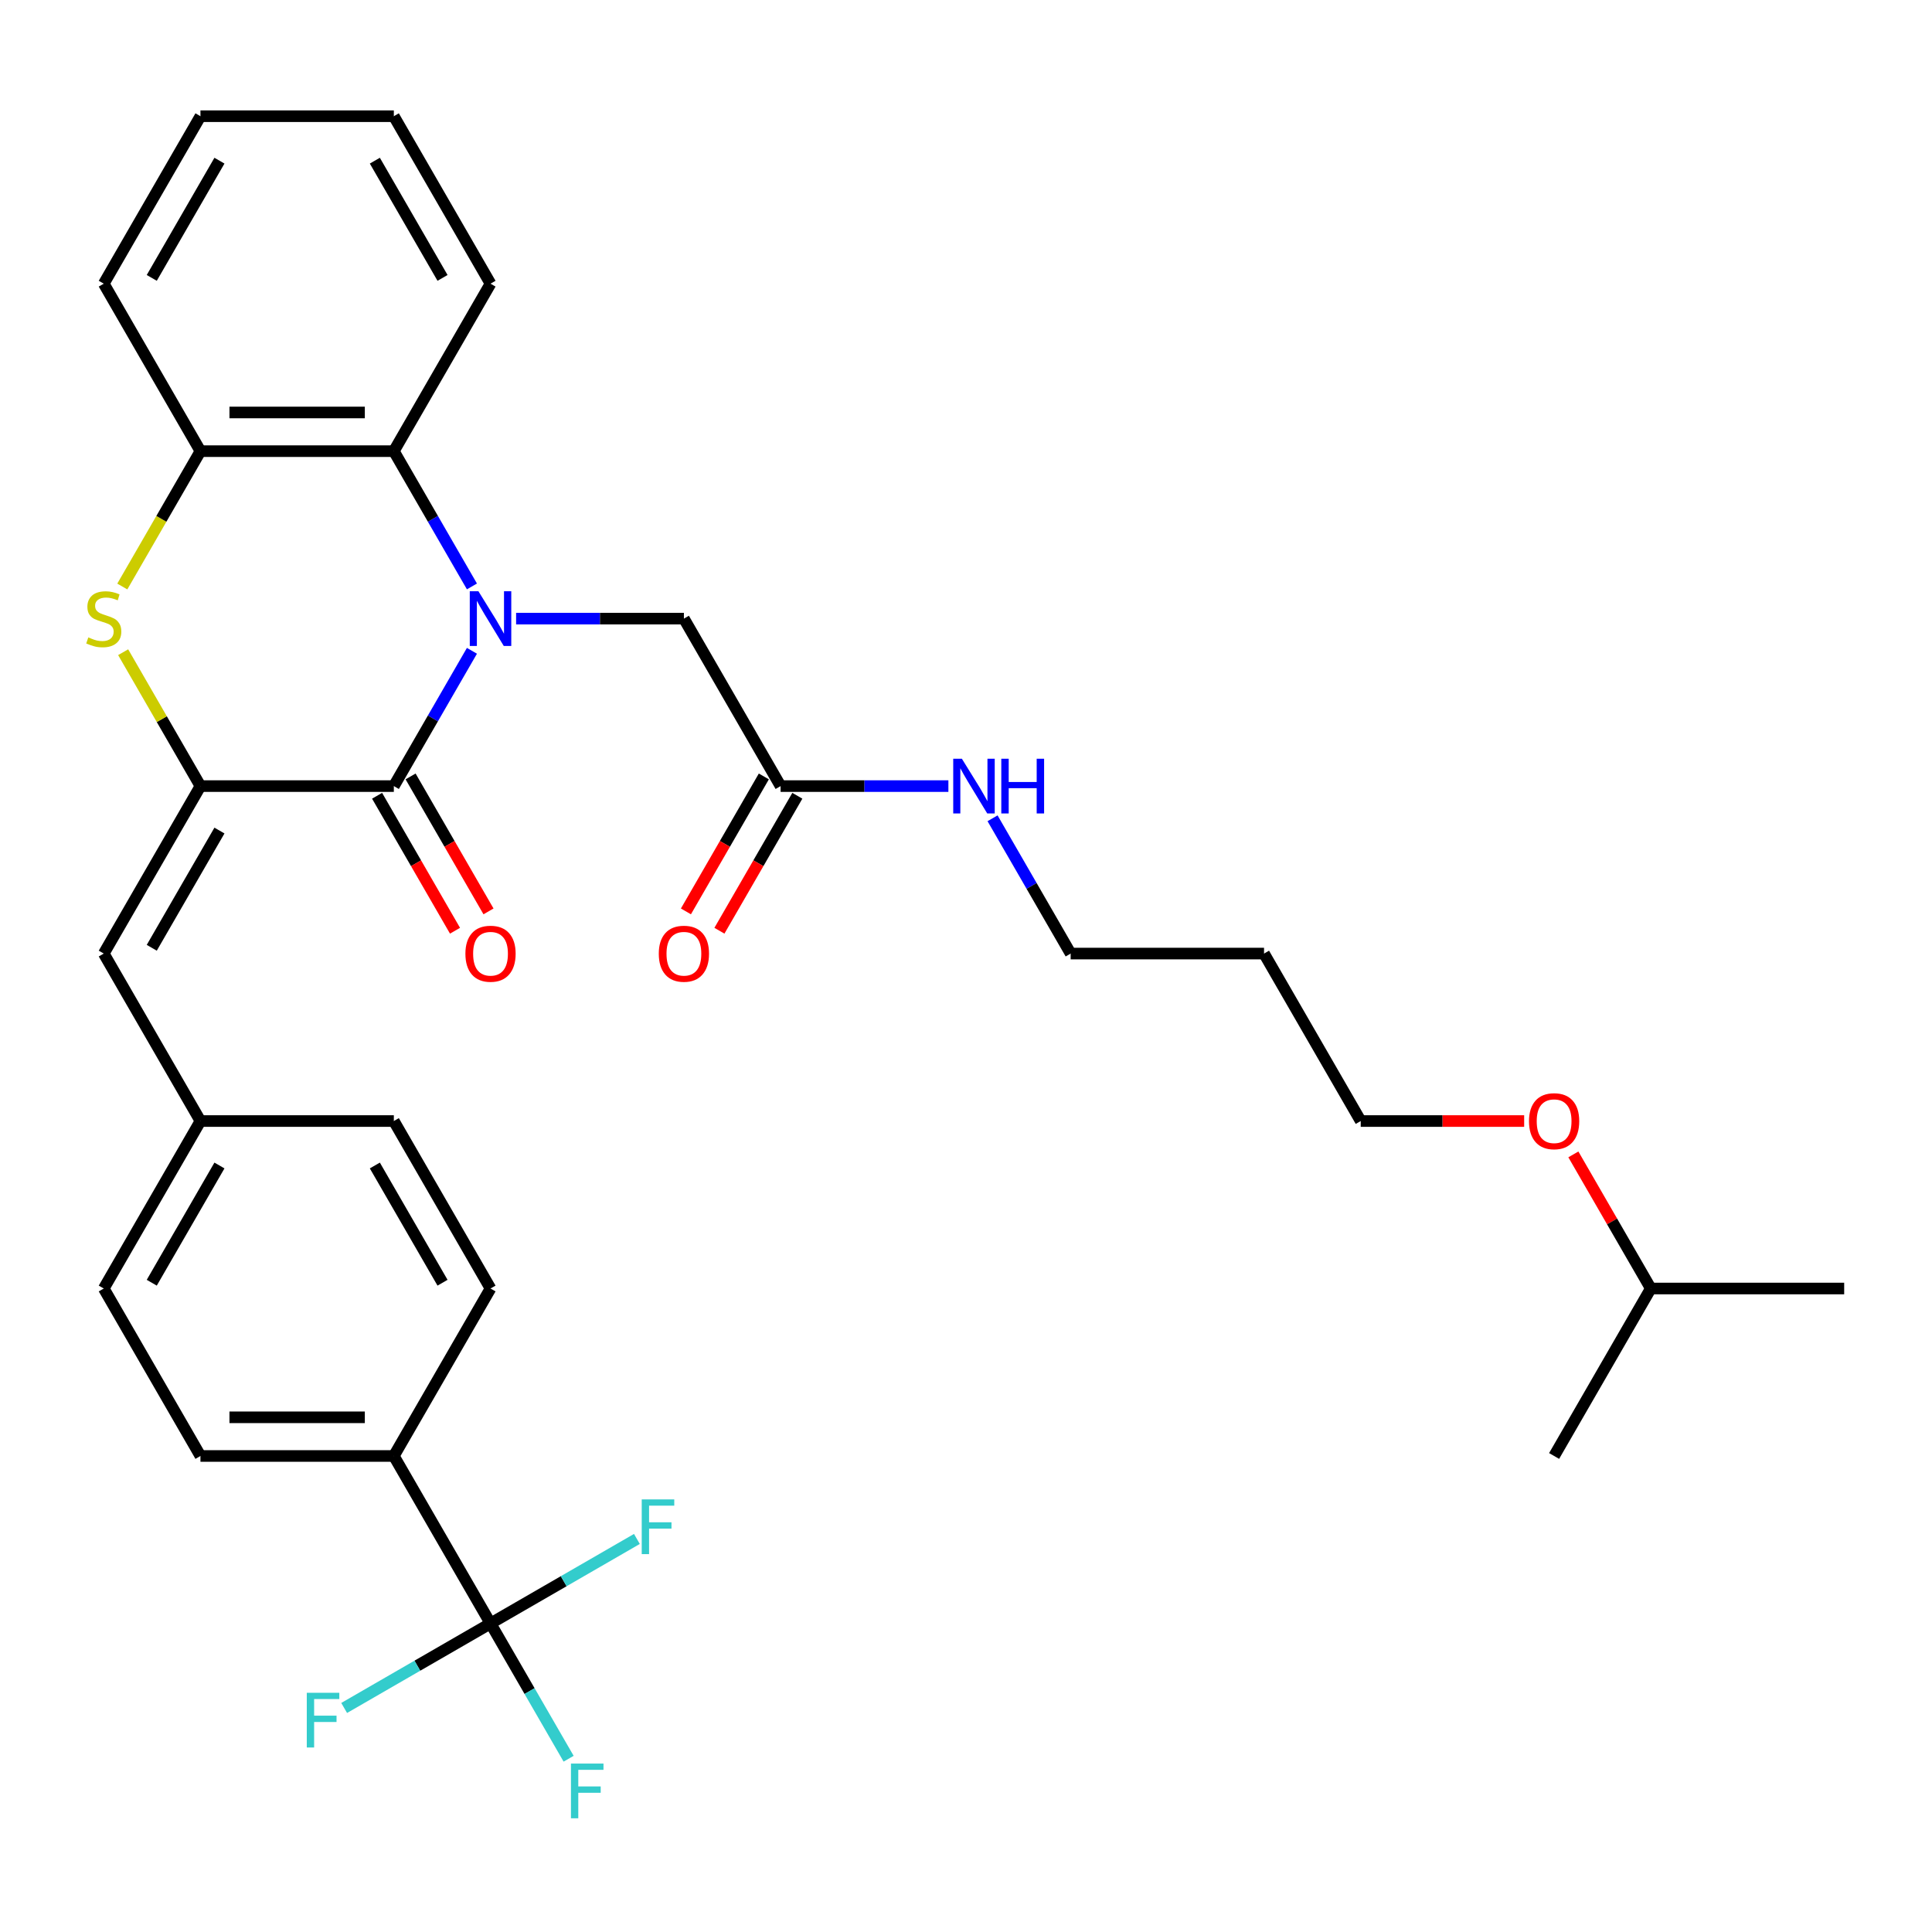 <?xml version='1.0' encoding='iso-8859-1'?>
<svg version='1.1' baseProfile='full'
              xmlns='http://www.w3.org/2000/svg'
                      xmlns:rdkit='http://www.rdkit.org/xml'
                      xmlns:xlink='http://www.w3.org/1999/xlink'
                  xml:space='preserve'
width='1000px' height='1000px' viewBox='0 0 1000 1000'>
<!-- END OF HEADER -->
<rect style='opacity:1.0;fill:#FFFFFF;stroke:none' width='1000' height='1000' x='0' y='0'> </rect>
<path class='bond-0' d='M 244.274,336.86 L 224.061,371.871' style='fill:none;fill-rule:evenodd;stroke:#0000FF;stroke-width:6px;stroke-linecap:butt;stroke-linejoin:miter;stroke-opacity:1' />
<path class='bond-0' d='M 224.061,371.871 L 203.848,406.881' style='fill:none;fill-rule:evenodd;stroke:#000000;stroke-width:6px;stroke-linecap:butt;stroke-linejoin:miter;stroke-opacity:1' />
<path class='bond-3' d='M 244.274,303.536 L 224.061,268.525' style='fill:none;fill-rule:evenodd;stroke:#0000FF;stroke-width:6px;stroke-linecap:butt;stroke-linejoin:miter;stroke-opacity:1' />
<path class='bond-3' d='M 224.061,268.525 L 203.848,233.515' style='fill:none;fill-rule:evenodd;stroke:#000000;stroke-width:6px;stroke-linecap:butt;stroke-linejoin:miter;stroke-opacity:1' />
<path class='bond-7' d='M 267.137,320.198 L 310.562,320.198' style='fill:none;fill-rule:evenodd;stroke:#0000FF;stroke-width:6px;stroke-linecap:butt;stroke-linejoin:miter;stroke-opacity:1' />
<path class='bond-7' d='M 310.562,320.198 L 353.987,320.198' style='fill:none;fill-rule:evenodd;stroke:#000000;stroke-width:6px;stroke-linecap:butt;stroke-linejoin:miter;stroke-opacity:1' />
<path class='bond-1' d='M 203.848,406.881 L 103.755,406.881' style='fill:none;fill-rule:evenodd;stroke:#000000;stroke-width:6px;stroke-linecap:butt;stroke-linejoin:miter;stroke-opacity:1' />
<path class='bond-10' d='M 195.18,411.886 L 215.347,446.816' style='fill:none;fill-rule:evenodd;stroke:#000000;stroke-width:6px;stroke-linecap:butt;stroke-linejoin:miter;stroke-opacity:1' />
<path class='bond-10' d='M 215.347,446.816 L 235.514,481.746' style='fill:none;fill-rule:evenodd;stroke:#FF0000;stroke-width:6px;stroke-linecap:butt;stroke-linejoin:miter;stroke-opacity:1' />
<path class='bond-10' d='M 212.516,401.876 L 232.683,436.807' style='fill:none;fill-rule:evenodd;stroke:#000000;stroke-width:6px;stroke-linecap:butt;stroke-linejoin:miter;stroke-opacity:1' />
<path class='bond-10' d='M 232.683,436.807 L 252.85,471.737' style='fill:none;fill-rule:evenodd;stroke:#FF0000;stroke-width:6px;stroke-linecap:butt;stroke-linejoin:miter;stroke-opacity:1' />
<path class='bond-6' d='M 103.755,406.881 L 53.708,493.564' style='fill:none;fill-rule:evenodd;stroke:#000000;stroke-width:6px;stroke-linecap:butt;stroke-linejoin:miter;stroke-opacity:1' />
<path class='bond-6' d='M 113.585,429.893 L 78.552,490.571' style='fill:none;fill-rule:evenodd;stroke:#000000;stroke-width:6px;stroke-linecap:butt;stroke-linejoin:miter;stroke-opacity:1' />
<path class='bond-32' d='M 103.755,406.881 L 83.749,372.231' style='fill:none;fill-rule:evenodd;stroke:#000000;stroke-width:6px;stroke-linecap:butt;stroke-linejoin:miter;stroke-opacity:1' />
<path class='bond-32' d='M 83.749,372.231 L 63.744,337.58' style='fill:none;fill-rule:evenodd;stroke:#CCCC00;stroke-width:6px;stroke-linecap:butt;stroke-linejoin:miter;stroke-opacity:1' />
<path class='bond-2' d='M 63.305,303.576 L 83.53,268.545' style='fill:none;fill-rule:evenodd;stroke:#CCCC00;stroke-width:6px;stroke-linecap:butt;stroke-linejoin:miter;stroke-opacity:1' />
<path class='bond-2' d='M 83.53,268.545 L 103.755,233.515' style='fill:none;fill-rule:evenodd;stroke:#000000;stroke-width:6px;stroke-linecap:butt;stroke-linejoin:miter;stroke-opacity:1' />
<path class='bond-5' d='M 203.848,233.515 L 103.755,233.515' style='fill:none;fill-rule:evenodd;stroke:#000000;stroke-width:6px;stroke-linecap:butt;stroke-linejoin:miter;stroke-opacity:1' />
<path class='bond-5' d='M 188.834,213.496 L 118.769,213.496' style='fill:none;fill-rule:evenodd;stroke:#000000;stroke-width:6px;stroke-linecap:butt;stroke-linejoin:miter;stroke-opacity:1' />
<path class='bond-21' d='M 203.848,233.515 L 253.894,146.832' style='fill:none;fill-rule:evenodd;stroke:#000000;stroke-width:6px;stroke-linecap:butt;stroke-linejoin:miter;stroke-opacity:1' />
<path class='bond-4' d='M 253.894,840.296 L 203.848,753.613' style='fill:none;fill-rule:evenodd;stroke:#000000;stroke-width:6px;stroke-linecap:butt;stroke-linejoin:miter;stroke-opacity:1' />
<path class='bond-12' d='M 253.894,840.296 L 274.108,875.307' style='fill:none;fill-rule:evenodd;stroke:#000000;stroke-width:6px;stroke-linecap:butt;stroke-linejoin:miter;stroke-opacity:1' />
<path class='bond-12' d='M 274.108,875.307 L 294.321,910.317' style='fill:none;fill-rule:evenodd;stroke:#33CCCC;stroke-width:6px;stroke-linecap:butt;stroke-linejoin:miter;stroke-opacity:1' />
<path class='bond-13' d='M 253.894,840.296 L 216.014,862.167' style='fill:none;fill-rule:evenodd;stroke:#000000;stroke-width:6px;stroke-linecap:butt;stroke-linejoin:miter;stroke-opacity:1' />
<path class='bond-13' d='M 216.014,862.167 L 178.134,884.037' style='fill:none;fill-rule:evenodd;stroke:#33CCCC;stroke-width:6px;stroke-linecap:butt;stroke-linejoin:miter;stroke-opacity:1' />
<path class='bond-14' d='M 253.894,840.296 L 291.775,818.426' style='fill:none;fill-rule:evenodd;stroke:#000000;stroke-width:6px;stroke-linecap:butt;stroke-linejoin:miter;stroke-opacity:1' />
<path class='bond-14' d='M 291.775,818.426 L 329.655,796.556' style='fill:none;fill-rule:evenodd;stroke:#33CCCC;stroke-width:6px;stroke-linecap:butt;stroke-linejoin:miter;stroke-opacity:1' />
<path class='bond-23' d='M 103.755,233.515 L 53.708,146.832' style='fill:none;fill-rule:evenodd;stroke:#000000;stroke-width:6px;stroke-linecap:butt;stroke-linejoin:miter;stroke-opacity:1' />
<path class='bond-15' d='M 53.708,493.564 L 103.755,580.247' style='fill:none;fill-rule:evenodd;stroke:#000000;stroke-width:6px;stroke-linecap:butt;stroke-linejoin:miter;stroke-opacity:1' />
<path class='bond-8' d='M 353.987,320.198 L 404.034,406.881' style='fill:none;fill-rule:evenodd;stroke:#000000;stroke-width:6px;stroke-linecap:butt;stroke-linejoin:miter;stroke-opacity:1' />
<path class='bond-11' d='M 395.366,401.876 L 375.199,436.807' style='fill:none;fill-rule:evenodd;stroke:#000000;stroke-width:6px;stroke-linecap:butt;stroke-linejoin:miter;stroke-opacity:1' />
<path class='bond-11' d='M 375.199,436.807 L 355.031,471.737' style='fill:none;fill-rule:evenodd;stroke:#FF0000;stroke-width:6px;stroke-linecap:butt;stroke-linejoin:miter;stroke-opacity:1' />
<path class='bond-11' d='M 412.702,411.886 L 392.535,446.816' style='fill:none;fill-rule:evenodd;stroke:#000000;stroke-width:6px;stroke-linecap:butt;stroke-linejoin:miter;stroke-opacity:1' />
<path class='bond-11' d='M 392.535,446.816 L 372.368,481.746' style='fill:none;fill-rule:evenodd;stroke:#FF0000;stroke-width:6px;stroke-linecap:butt;stroke-linejoin:miter;stroke-opacity:1' />
<path class='bond-18' d='M 404.034,406.881 L 447.459,406.881' style='fill:none;fill-rule:evenodd;stroke:#000000;stroke-width:6px;stroke-linecap:butt;stroke-linejoin:miter;stroke-opacity:1' />
<path class='bond-18' d='M 447.459,406.881 L 490.885,406.881' style='fill:none;fill-rule:evenodd;stroke:#0000FF;stroke-width:6px;stroke-linecap:butt;stroke-linejoin:miter;stroke-opacity:1' />
<path class='bond-9' d='M 203.848,753.613 L 103.755,753.613' style='fill:none;fill-rule:evenodd;stroke:#000000;stroke-width:6px;stroke-linecap:butt;stroke-linejoin:miter;stroke-opacity:1' />
<path class='bond-9' d='M 188.834,733.595 L 118.769,733.595' style='fill:none;fill-rule:evenodd;stroke:#000000;stroke-width:6px;stroke-linecap:butt;stroke-linejoin:miter;stroke-opacity:1' />
<path class='bond-34' d='M 203.848,753.613 L 253.894,666.93' style='fill:none;fill-rule:evenodd;stroke:#000000;stroke-width:6px;stroke-linecap:butt;stroke-linejoin:miter;stroke-opacity:1' />
<path class='bond-19' d='M 103.755,580.247 L 203.848,580.247' style='fill:none;fill-rule:evenodd;stroke:#000000;stroke-width:6px;stroke-linecap:butt;stroke-linejoin:miter;stroke-opacity:1' />
<path class='bond-20' d='M 103.755,580.247 L 53.708,666.93' style='fill:none;fill-rule:evenodd;stroke:#000000;stroke-width:6px;stroke-linecap:butt;stroke-linejoin:miter;stroke-opacity:1' />
<path class='bond-20' d='M 113.585,603.259 L 78.552,663.937' style='fill:none;fill-rule:evenodd;stroke:#000000;stroke-width:6px;stroke-linecap:butt;stroke-linejoin:miter;stroke-opacity:1' />
<path class='bond-16' d='M 103.755,753.613 L 53.708,666.93' style='fill:none;fill-rule:evenodd;stroke:#000000;stroke-width:6px;stroke-linecap:butt;stroke-linejoin:miter;stroke-opacity:1' />
<path class='bond-17' d='M 253.894,666.93 L 203.848,580.247' style='fill:none;fill-rule:evenodd;stroke:#000000;stroke-width:6px;stroke-linecap:butt;stroke-linejoin:miter;stroke-opacity:1' />
<path class='bond-17' d='M 229.051,663.937 L 194.018,603.259' style='fill:none;fill-rule:evenodd;stroke:#000000;stroke-width:6px;stroke-linecap:butt;stroke-linejoin:miter;stroke-opacity:1' />
<path class='bond-25' d='M 513.747,423.543 L 533.96,458.554' style='fill:none;fill-rule:evenodd;stroke:#0000FF;stroke-width:6px;stroke-linecap:butt;stroke-linejoin:miter;stroke-opacity:1' />
<path class='bond-25' d='M 533.96,458.554 L 554.173,493.564' style='fill:none;fill-rule:evenodd;stroke:#000000;stroke-width:6px;stroke-linecap:butt;stroke-linejoin:miter;stroke-opacity:1' />
<path class='bond-30' d='M 253.894,146.832 L 203.848,60.149' style='fill:none;fill-rule:evenodd;stroke:#000000;stroke-width:6px;stroke-linecap:butt;stroke-linejoin:miter;stroke-opacity:1' />
<path class='bond-30' d='M 229.051,143.839 L 194.018,83.16' style='fill:none;fill-rule:evenodd;stroke:#000000;stroke-width:6px;stroke-linecap:butt;stroke-linejoin:miter;stroke-opacity:1' />
<path class='bond-22' d='M 654.266,493.564 L 554.173,493.564' style='fill:none;fill-rule:evenodd;stroke:#000000;stroke-width:6px;stroke-linecap:butt;stroke-linejoin:miter;stroke-opacity:1' />
<path class='bond-26' d='M 654.266,493.564 L 704.313,580.247' style='fill:none;fill-rule:evenodd;stroke:#000000;stroke-width:6px;stroke-linecap:butt;stroke-linejoin:miter;stroke-opacity:1' />
<path class='bond-33' d='M 53.708,146.832 L 103.755,60.149' style='fill:none;fill-rule:evenodd;stroke:#000000;stroke-width:6px;stroke-linecap:butt;stroke-linejoin:miter;stroke-opacity:1' />
<path class='bond-33' d='M 78.552,143.839 L 113.585,83.16' style='fill:none;fill-rule:evenodd;stroke:#000000;stroke-width:6px;stroke-linecap:butt;stroke-linejoin:miter;stroke-opacity:1' />
<path class='bond-24' d='M 788.904,580.247 L 746.608,580.247' style='fill:none;fill-rule:evenodd;stroke:#FF0000;stroke-width:6px;stroke-linecap:butt;stroke-linejoin:miter;stroke-opacity:1' />
<path class='bond-24' d='M 746.608,580.247 L 704.313,580.247' style='fill:none;fill-rule:evenodd;stroke:#000000;stroke-width:6px;stroke-linecap:butt;stroke-linejoin:miter;stroke-opacity:1' />
<path class='bond-27' d='M 814.372,597.51 L 834.412,632.22' style='fill:none;fill-rule:evenodd;stroke:#FF0000;stroke-width:6px;stroke-linecap:butt;stroke-linejoin:miter;stroke-opacity:1' />
<path class='bond-27' d='M 834.412,632.22 L 854.452,666.93' style='fill:none;fill-rule:evenodd;stroke:#000000;stroke-width:6px;stroke-linecap:butt;stroke-linejoin:miter;stroke-opacity:1' />
<path class='bond-28' d='M 854.452,666.93 L 954.545,666.93' style='fill:none;fill-rule:evenodd;stroke:#000000;stroke-width:6px;stroke-linecap:butt;stroke-linejoin:miter;stroke-opacity:1' />
<path class='bond-29' d='M 854.452,666.93 L 804.406,753.613' style='fill:none;fill-rule:evenodd;stroke:#000000;stroke-width:6px;stroke-linecap:butt;stroke-linejoin:miter;stroke-opacity:1' />
<path class='bond-31' d='M 203.848,60.149 L 103.755,60.149' style='fill:none;fill-rule:evenodd;stroke:#000000;stroke-width:6px;stroke-linecap:butt;stroke-linejoin:miter;stroke-opacity:1' />
<path  class='atom-0' d='M 247.634 306.038
L 256.914 321.038
Q 257.834 322.518, 259.314 325.198
Q 260.794 327.878, 260.874 328.038
L 260.874 306.038
L 264.634 306.038
L 264.634 334.358
L 260.754 334.358
L 250.794 317.958
Q 249.634 316.038, 248.394 313.838
Q 247.194 311.638, 246.834 310.958
L 246.834 334.358
L 243.154 334.358
L 243.154 306.038
L 247.634 306.038
' fill='#0000FF'/>
<path  class='atom-3' d='M 45.708 329.918
Q 46.028 330.038, 47.348 330.598
Q 48.668 331.158, 50.108 331.518
Q 51.588 331.838, 53.028 331.838
Q 55.708 331.838, 57.268 330.558
Q 58.828 329.238, 58.828 326.958
Q 58.828 325.398, 58.028 324.438
Q 57.268 323.478, 56.068 322.958
Q 54.868 322.438, 52.868 321.838
Q 50.348 321.078, 48.828 320.358
Q 47.348 319.638, 46.268 318.118
Q 45.228 316.598, 45.228 314.038
Q 45.228 310.478, 47.628 308.278
Q 50.068 306.078, 54.868 306.078
Q 58.148 306.078, 61.868 307.638
L 60.948 310.718
Q 57.548 309.318, 54.988 309.318
Q 52.228 309.318, 50.708 310.478
Q 49.188 311.598, 49.228 313.558
Q 49.228 315.078, 49.988 315.998
Q 50.788 316.918, 51.908 317.438
Q 53.068 317.958, 54.988 318.558
Q 57.548 319.358, 59.068 320.158
Q 60.588 320.958, 61.668 322.598
Q 62.788 324.198, 62.788 326.958
Q 62.788 330.878, 60.148 332.998
Q 57.548 335.078, 53.188 335.078
Q 50.668 335.078, 48.748 334.518
Q 46.868 333.998, 44.628 333.078
L 45.708 329.918
' fill='#CCCC00'/>
<path  class='atom-11' d='M 240.894 493.644
Q 240.894 486.844, 244.254 483.044
Q 247.614 479.244, 253.894 479.244
Q 260.174 479.244, 263.534 483.044
Q 266.894 486.844, 266.894 493.644
Q 266.894 500.524, 263.494 504.444
Q 260.094 508.324, 253.894 508.324
Q 247.654 508.324, 244.254 504.444
Q 240.894 500.564, 240.894 493.644
M 253.894 505.124
Q 258.214 505.124, 260.534 502.244
Q 262.894 499.324, 262.894 493.644
Q 262.894 488.084, 260.534 485.284
Q 258.214 482.444, 253.894 482.444
Q 249.574 482.444, 247.214 485.244
Q 244.894 488.044, 244.894 493.644
Q 244.894 499.364, 247.214 502.244
Q 249.574 505.124, 253.894 505.124
' fill='#FF0000'/>
<path  class='atom-12' d='M 340.987 493.644
Q 340.987 486.844, 344.347 483.044
Q 347.707 479.244, 353.987 479.244
Q 360.267 479.244, 363.627 483.044
Q 366.987 486.844, 366.987 493.644
Q 366.987 500.524, 363.587 504.444
Q 360.187 508.324, 353.987 508.324
Q 347.747 508.324, 344.347 504.444
Q 340.987 500.564, 340.987 493.644
M 353.987 505.124
Q 358.307 505.124, 360.627 502.244
Q 362.987 499.324, 362.987 493.644
Q 362.987 488.084, 360.627 485.284
Q 358.307 482.444, 353.987 482.444
Q 349.667 482.444, 347.307 485.244
Q 344.987 488.044, 344.987 493.644
Q 344.987 499.364, 347.307 502.244
Q 349.667 505.124, 353.987 505.124
' fill='#FF0000'/>
<path  class='atom-13' d='M 295.521 912.82
L 312.361 912.82
L 312.361 916.06
L 299.321 916.06
L 299.321 924.66
L 310.921 924.66
L 310.921 927.94
L 299.321 927.94
L 299.321 941.14
L 295.521 941.14
L 295.521 912.82
' fill='#33CCCC'/>
<path  class='atom-14' d='M 158.791 876.183
L 175.631 876.183
L 175.631 879.423
L 162.591 879.423
L 162.591 888.023
L 174.191 888.023
L 174.191 891.303
L 162.591 891.303
L 162.591 904.503
L 158.791 904.503
L 158.791 876.183
' fill='#33CCCC'/>
<path  class='atom-15' d='M 332.158 776.09
L 348.998 776.09
L 348.998 779.33
L 335.958 779.33
L 335.958 787.93
L 347.558 787.93
L 347.558 791.21
L 335.958 791.21
L 335.958 804.41
L 332.158 804.41
L 332.158 776.09
' fill='#33CCCC'/>
<path  class='atom-19' d='M 497.867 392.721
L 507.147 407.721
Q 508.067 409.201, 509.547 411.881
Q 511.027 414.561, 511.107 414.721
L 511.107 392.721
L 514.867 392.721
L 514.867 421.041
L 510.987 421.041
L 501.027 404.641
Q 499.867 402.721, 498.627 400.521
Q 497.427 398.321, 497.067 397.641
L 497.067 421.041
L 493.387 421.041
L 493.387 392.721
L 497.867 392.721
' fill='#0000FF'/>
<path  class='atom-19' d='M 518.267 392.721
L 522.107 392.721
L 522.107 404.761
L 536.587 404.761
L 536.587 392.721
L 540.427 392.721
L 540.427 421.041
L 536.587 421.041
L 536.587 407.961
L 522.107 407.961
L 522.107 421.041
L 518.267 421.041
L 518.267 392.721
' fill='#0000FF'/>
<path  class='atom-25' d='M 791.406 580.327
Q 791.406 573.527, 794.766 569.727
Q 798.126 565.927, 804.406 565.927
Q 810.686 565.927, 814.046 569.727
Q 817.406 573.527, 817.406 580.327
Q 817.406 587.207, 814.006 591.127
Q 810.606 595.007, 804.406 595.007
Q 798.166 595.007, 794.766 591.127
Q 791.406 587.247, 791.406 580.327
M 804.406 591.807
Q 808.726 591.807, 811.046 588.927
Q 813.406 586.007, 813.406 580.327
Q 813.406 574.767, 811.046 571.967
Q 808.726 569.127, 804.406 569.127
Q 800.086 569.127, 797.726 571.927
Q 795.406 574.727, 795.406 580.327
Q 795.406 586.047, 797.726 588.927
Q 800.086 591.807, 804.406 591.807
' fill='#FF0000'/>
</svg>
